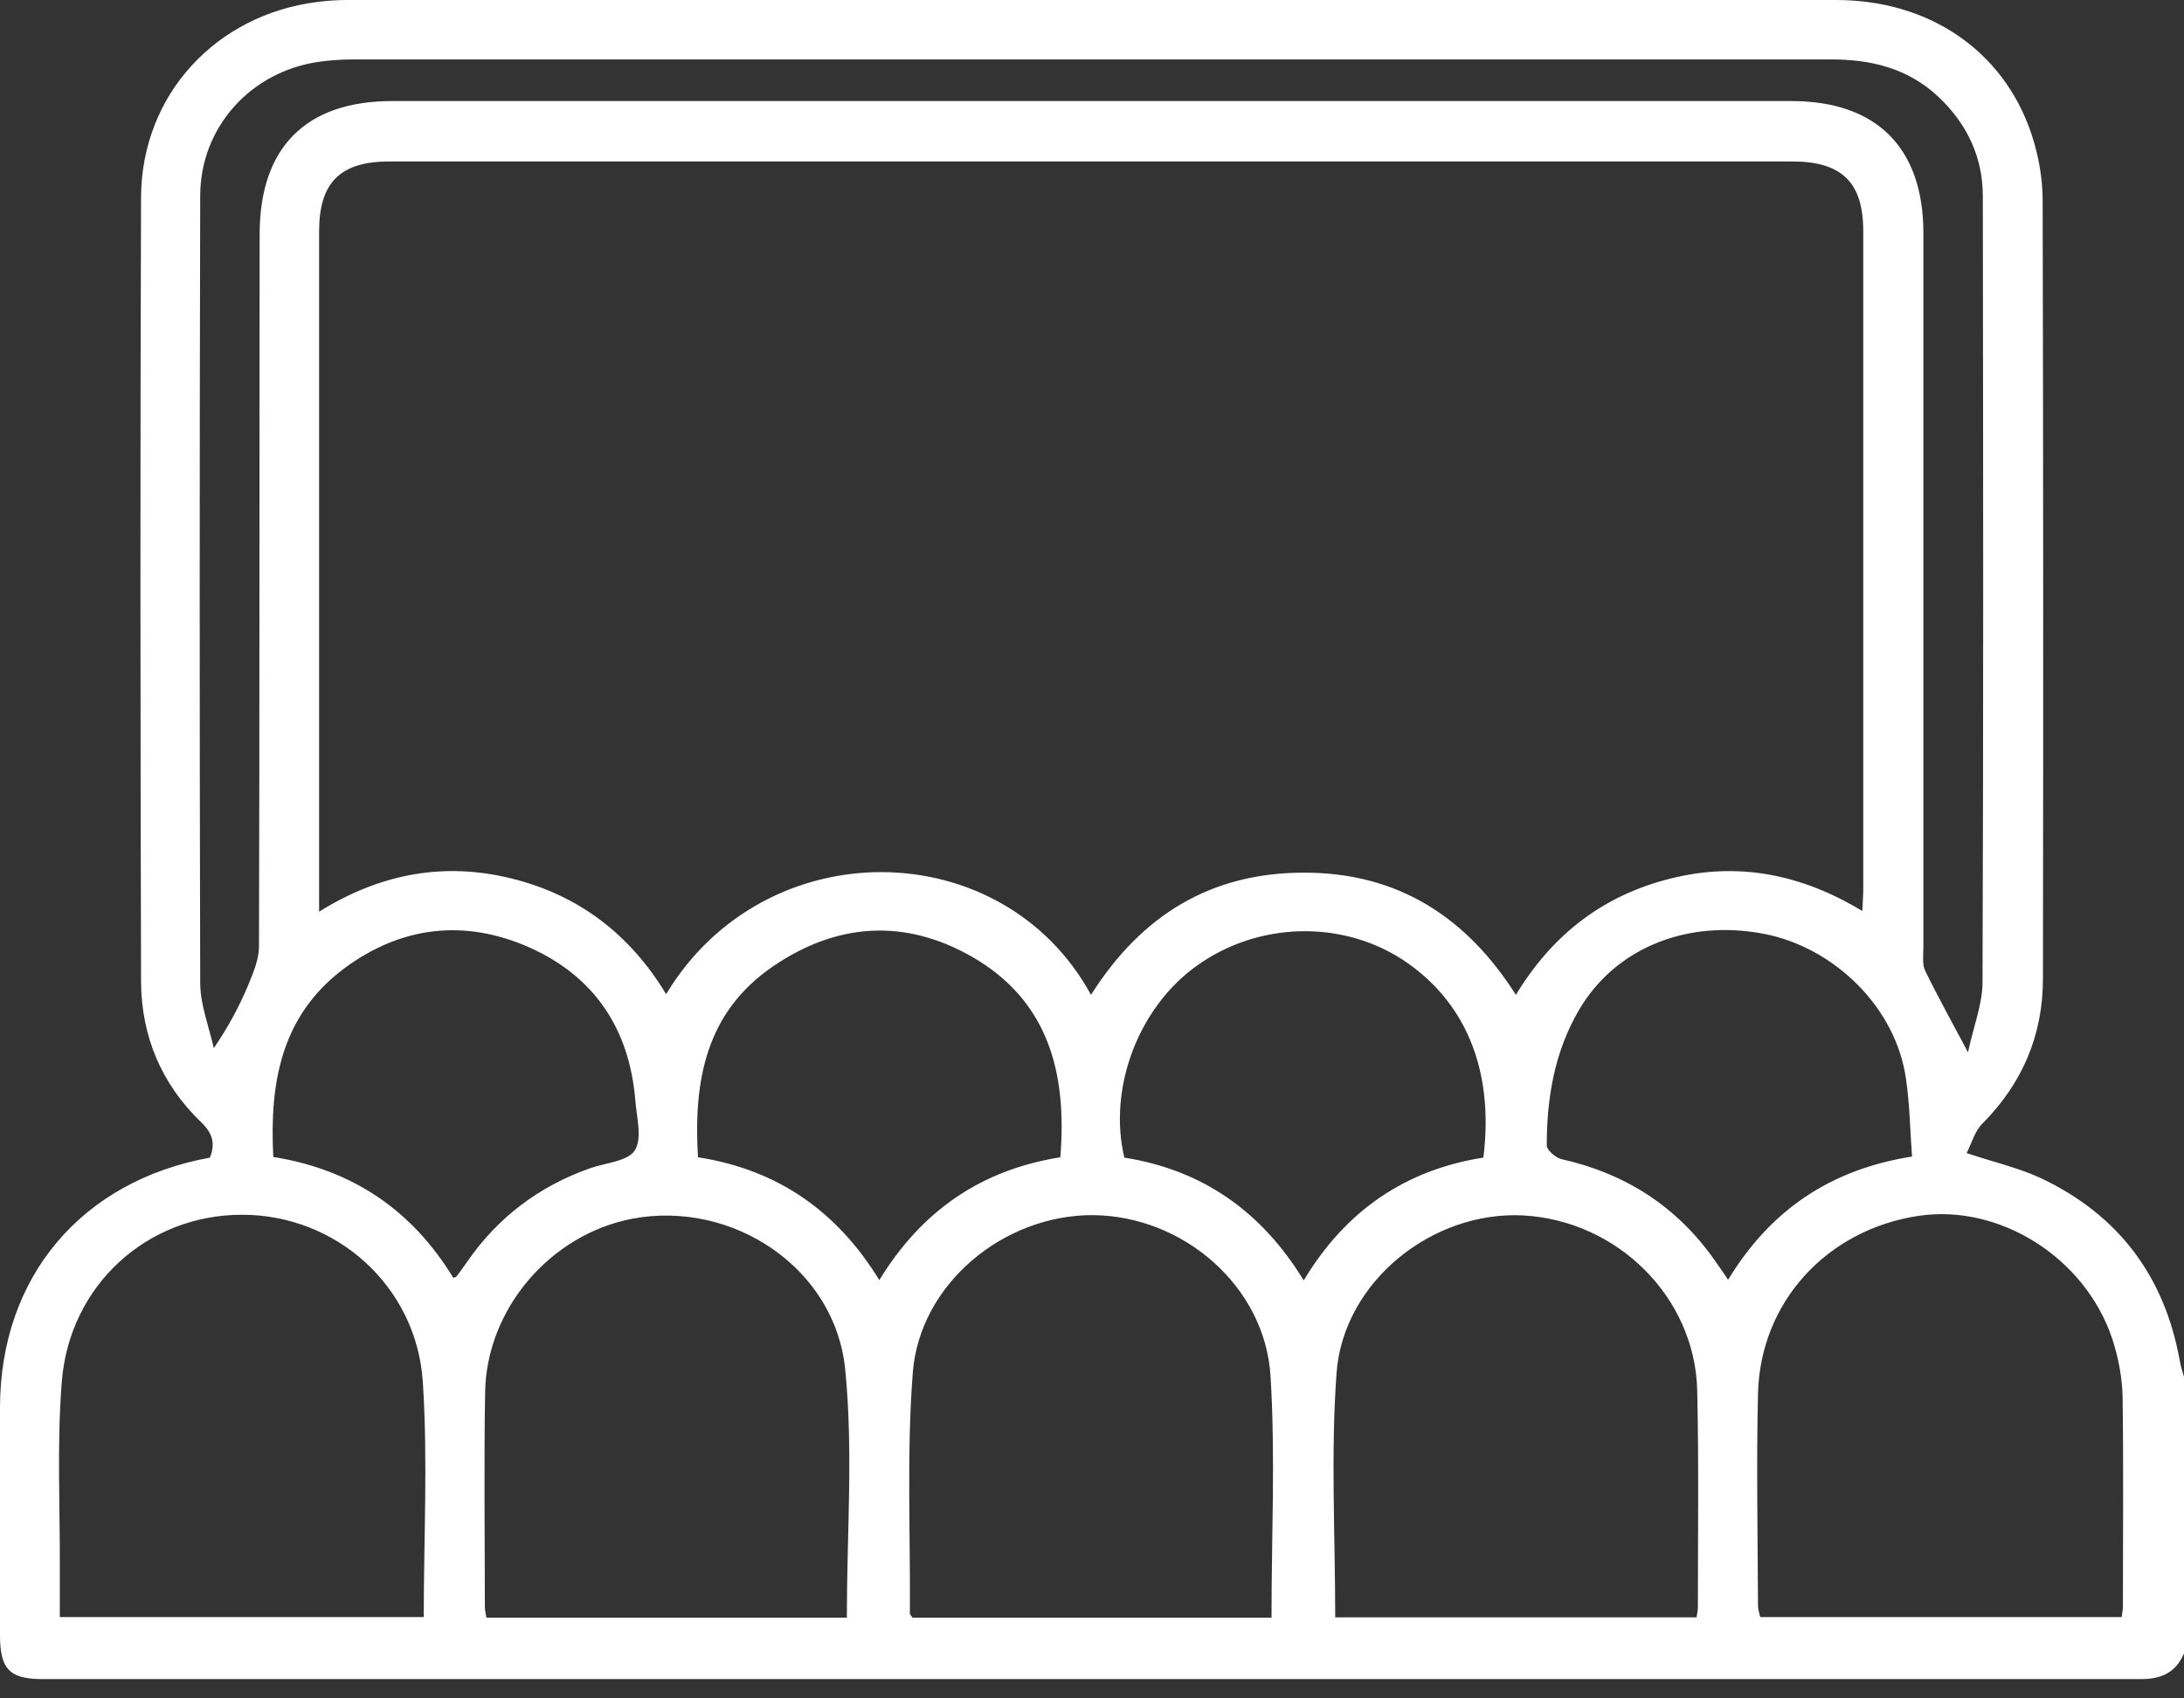<?xml version="1.0" encoding="UTF-8"?>
<svg xmlns="http://www.w3.org/2000/svg" width="36" height="28" viewBox="0 0 36 28" fill="none">
  <rect x="0" y="0" width="36" height="28" fill="#333333" stroke="none"/>
  <path d="M35.995 27.269C35.861 27.575 35.625 27.682 35.293 27.682C23.761 27.682 12.229 27.682 0.702 27.682C0.155 27.682 0 27.515 0 26.959C0 25.705 0 24.452 0 23.198C0.005 21.056 1.339 19.47 3.46 19.085C3.551 18.86 3.508 18.688 3.321 18.506C2.662 17.874 2.33 17.087 2.325 16.181C2.314 11.87 2.309 7.558 2.325 3.246C2.335 1.559 3.562 0.241 5.233 0.032C5.394 0.011 5.56 0 5.726 0C13.905 0 22.084 0 30.263 0C31.801 0 33.022 0.836 33.483 2.201C33.6 2.55 33.67 2.935 33.67 3.3C33.681 7.579 33.681 11.854 33.675 16.133C33.675 17.071 33.333 17.863 32.674 18.528C32.55 18.651 32.502 18.844 32.417 19.01C32.883 19.165 33.284 19.256 33.649 19.427C34.923 20.033 35.679 21.04 35.93 22.432C35.946 22.523 35.973 22.609 36 22.7V27.269H35.995ZM17.987 16.396C18.822 15.078 19.974 14.382 21.506 14.387C23.032 14.387 24.168 15.11 24.987 16.401C25.598 15.394 26.439 14.757 27.537 14.484C28.646 14.205 29.69 14.409 30.697 15.019C30.703 14.869 30.713 14.773 30.713 14.671C30.713 11.05 30.713 7.429 30.713 3.808C30.713 3.01 30.36 2.662 29.546 2.662C21.838 2.662 14.125 2.662 6.417 2.662C5.608 2.662 5.26 3.01 5.26 3.814C5.26 7.424 5.26 11.029 5.26 14.639V15.03C6.283 14.393 7.333 14.21 8.436 14.484C9.54 14.757 10.386 15.405 10.98 16.39C12.609 13.685 16.519 13.728 17.981 16.396H17.987ZM32.438 17.355C32.529 16.926 32.674 16.567 32.679 16.208C32.695 11.886 32.69 7.558 32.684 3.235C32.684 2.582 32.417 2.03 31.94 1.585C31.436 1.119 30.826 0.975 30.156 0.98C22.047 0.98 13.937 0.98 5.828 0.98C5.64 0.98 5.453 0.991 5.265 1.018C4.14 1.173 3.3 2.094 3.3 3.23C3.289 7.552 3.289 11.88 3.3 16.203C3.3 16.562 3.444 16.921 3.524 17.28C3.766 16.926 3.942 16.594 4.087 16.251C4.173 16.042 4.269 15.817 4.269 15.603C4.28 11.688 4.274 7.772 4.28 3.862C4.28 2.432 5.04 1.666 6.465 1.666C14.152 1.666 21.843 1.666 29.529 1.666C30.933 1.666 31.704 2.437 31.704 3.841C31.704 7.767 31.704 11.693 31.704 15.619C31.704 15.748 31.683 15.892 31.731 15.999C31.94 16.428 32.17 16.84 32.443 17.355H32.438ZM34.972 26.664C34.982 26.589 34.993 26.535 34.993 26.476C34.993 25.33 35.004 24.178 34.988 23.032C34.982 22.711 34.918 22.379 34.816 22.068C34.366 20.729 32.963 19.851 31.635 20.043C30.113 20.268 29.01 21.468 28.978 22.984C28.951 24.141 28.973 25.303 28.978 26.466C28.978 26.53 28.999 26.594 29.015 26.659H34.977L34.972 26.664ZM6.985 26.664C6.985 25.346 7.054 24.055 6.969 22.775C6.861 21.19 5.528 20.022 3.985 20.027C2.432 20.027 1.141 21.184 1.018 22.786C0.937 23.809 0.991 24.848 0.986 25.877C0.986 26.128 0.986 26.385 0.986 26.659H6.985V26.664ZM20.959 26.669C20.959 25.314 21.024 23.996 20.943 22.689C20.852 21.206 19.508 20.049 18.024 20.033C16.551 20.022 15.159 21.163 15.046 22.631C14.944 23.948 15.008 25.277 14.998 26.6C14.998 26.616 15.019 26.637 15.041 26.669H20.959ZM22.009 26.664H27.965C27.976 26.594 27.987 26.546 27.987 26.503C27.987 25.309 28.003 24.114 27.976 22.92C27.939 21.388 26.664 20.124 25.11 20.038C23.616 19.958 22.143 21.125 22.031 22.636C21.934 23.964 22.009 25.303 22.009 26.664ZM13.959 26.669C13.959 25.287 14.066 23.921 13.932 22.577C13.766 20.901 12.073 19.781 10.423 20.092C9.079 20.349 8.024 21.57 7.997 22.941C7.976 24.125 7.992 25.309 7.992 26.492C7.992 26.546 8.008 26.6 8.018 26.669H13.959ZM24.452 19.079C24.634 17.601 24.13 16.482 23.113 15.817C22.1 15.164 20.74 15.201 19.738 15.914C18.769 16.599 18.26 17.933 18.533 19.085C19.819 19.288 20.793 19.968 21.49 21.109C22.181 19.958 23.166 19.288 24.446 19.085L24.452 19.079ZM17.478 19.079C17.59 17.687 17.285 16.497 16.015 15.769C14.901 15.137 13.787 15.217 12.737 15.935C11.629 16.696 11.43 17.826 11.505 19.079C12.823 19.283 13.803 19.974 14.494 21.104C15.196 19.958 16.171 19.288 17.478 19.079ZM31.517 19.069C31.485 18.629 31.479 18.195 31.415 17.772C31.249 16.621 30.247 15.619 29.069 15.394C27.799 15.153 26.621 15.635 26.026 16.653C25.625 17.338 25.496 18.099 25.496 18.881C25.496 18.962 25.646 19.09 25.743 19.111C26.792 19.347 27.639 19.888 28.26 20.772C28.33 20.874 28.405 20.975 28.485 21.099C29.181 19.952 30.167 19.283 31.506 19.069H31.517ZM4.505 19.074C5.817 19.283 6.797 19.958 7.472 21.067C7.499 21.056 7.51 21.056 7.52 21.05C7.585 20.965 7.644 20.884 7.702 20.799C8.211 20.065 8.892 19.551 9.738 19.256C9.99 19.17 10.354 19.144 10.466 18.962C10.589 18.763 10.493 18.415 10.472 18.137C10.375 16.963 9.797 16.096 8.725 15.619C7.66 15.148 6.615 15.266 5.672 15.967C4.639 16.739 4.44 17.842 4.505 19.074Z" fill="white"></path>
</svg>
